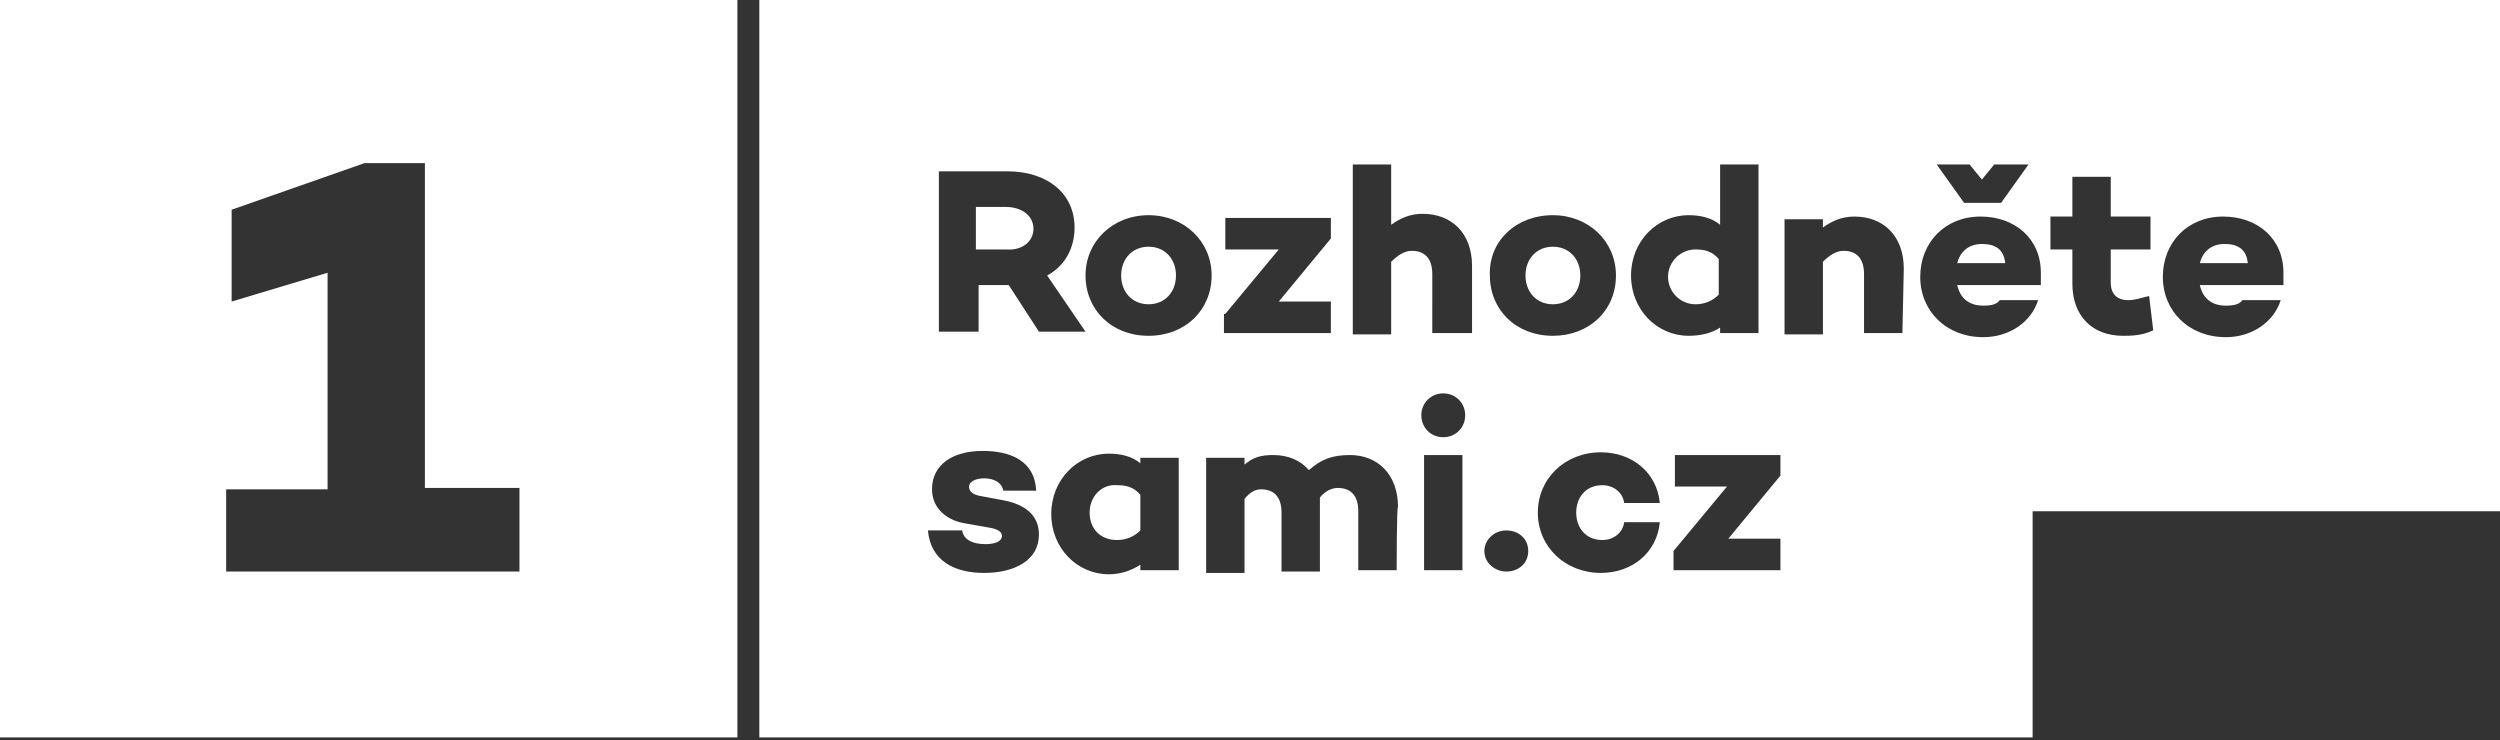 <?xml version="1.0" encoding="utf-8"?>
<!-- Generator: Adobe Illustrator 28.2.0, SVG Export Plug-In . SVG Version: 6.00 Build 0)  -->
<svg version="1.1" id="Layer_1" xmlns:serif="http://www.serif.com/"
	 xmlns="http://www.w3.org/2000/svg" xmlns:xlink="http://www.w3.org/1999/xlink" x="0px" y="0px" viewBox="0 0 182.4 54"
	 style="enable-background:new 0 0 182.4 54;" xml:space="preserve">
<rect x="0" y="0" width="182.4" height="54" fill="#333333" stroke="none"/>
<style type="text/css">
	.st0{fill:#FFFFFF;}
</style>
<g>
	<path class="st0" d="M79.5,37.4c0,1.2,0.8,2,2,2c0.6,0,1.2-0.2,1.7-0.7v-2.6c-0.5-0.6-1.1-0.7-1.7-0.7
		C80.4,35.3,79.5,36.2,79.5,37.4"/>
	<path class="st0" d="M166.6,20.8h-6.1c0.2,0.9,0.8,1.5,1.9,1.5c0.6,0,1-0.1,1.2-0.4h2.8c-0.5,1.6-2.1,2.7-4,2.7
		c-2.7,0-4.6-1.9-4.6-4.4s1.8-4.4,4.4-4.4c2.5,0,4.4,1.6,4.4,4.1C166.6,20.1,166.6,20.4,166.6,20.8 M154.9,24.5
		c-2.3,0-3.7-1.5-3.7-3.8v-2.5h-1.6v-2.4h1.6v-2.9h2.8v2.9h2.9v2.4H154v2.4c0,0.9,0.5,1.3,1.3,1.3c0.5,0,1-0.2,1.5-0.3l0.3,2.5
		C156.3,24.5,155.4,24.5,154.9,24.5 M148.9,20.8h-6.1c0.2,0.9,0.8,1.5,1.9,1.5c0.6,0,1-0.1,1.2-0.4h2.8c-0.5,1.6-2.1,2.7-4,2.7
		c-2.7,0-4.6-1.9-4.6-4.4s1.8-4.4,4.4-4.4c2.5,0,4.4,1.6,4.4,4.1C148.9,20.1,148.9,20.4,148.9,20.8 M138.8,24.3H136V20
		c0-1.2-0.6-1.7-1.5-1.7c-0.5,0-1,0.3-1.5,0.8v5.3h-2.8V16h2.8v0.6c0.7-0.5,1.4-0.8,2.3-0.8c2.1,0,3.6,1.4,3.6,3.8L138.8,24.3
		L138.8,24.3z M129.9,34.7l-3.8,4.6h3.8v2.3h-7.8v-1.4l3.9-4.7h-3.8v-2.3h7.7V34.7L129.9,34.7z M116.9,39.4c0.8,0,1.5-0.5,1.6-1.3
		h2.6c-0.2,2.2-2,3.7-4.3,3.7c-2.6,0-4.6-1.9-4.6-4.4s2-4.4,4.6-4.4c2.3,0,4.1,1.5,4.3,3.7h-2.6c-0.1-0.8-0.8-1.3-1.6-1.3
		c-1.2,0-1.9,0.9-1.9,2S115.7,39.4,116.9,39.4 M109.9,41.7c-0.8,0-1.6-0.6-1.6-1.5c0-0.8,0.7-1.5,1.6-1.5c0.9,0,1.6,0.6,1.6,1.5
		C111.5,41.1,110.8,41.7,109.9,41.7 M107.3,24.3h-2.8V20c0-1.2-0.6-1.7-1.5-1.7c-0.5,0-1,0.3-1.5,0.8v5.3h-2.8V12h2.8v4.4
		c0.7-0.5,1.4-0.8,2.3-0.8c2.1,0,3.6,1.4,3.6,3.8v4.9H107.3z M105.3,31.9c-0.9,0-1.6-0.7-1.6-1.6s0.7-1.6,1.6-1.6
		c0.9,0,1.6,0.7,1.6,1.6C106.9,31.2,106.2,31.9,105.3,31.9 M106.7,41.6h-2.8v-8.4h2.8V41.6z M101.9,41.6h-2.8v-4.3
		c0-1.2-0.6-1.7-1.5-1.7c-0.4,0-0.9,0.2-1.3,0.7c0,0.2,0,0.4,0,0.6v4.8h-2.8v-4.3c0-1.2-0.6-1.7-1.5-1.7c-0.4,0-0.8,0.2-1.2,0.7v5.4
		H88v-8.4h2.8v0.5c0.6-0.5,1.1-0.7,2.1-0.7c1.1,0,2,0.4,2.6,1.1c0.9-0.8,1.7-1.1,3-1.1c2,0,3.5,1.4,3.5,3.8
		C101.9,36.8,101.9,41.6,101.9,41.6z M83.8,24.5c-2.7,0-4.6-1.9-4.6-4.4s2-4.4,4.6-4.4s4.6,1.9,4.6,4.4
		C88.4,22.6,86.5,24.5,83.8,24.5 M86,41.6h-2.8v-0.4c-0.6,0.4-1.4,0.7-2.3,0.7c-2.3,0-4.2-1.9-4.2-4.4s1.9-4.4,4.2-4.4
		c0.9,0,1.7,0.2,2.3,0.7v-0.4H86C86,33.2,86,41.6,86,41.6z M71.8,41.8c-2.2,0-3.9-0.9-4.1-3.1h2.5c0.1,0.7,0.8,1,1.7,1
		c0.7,0,1.2-0.2,1.2-0.6c0-0.3-0.3-0.5-0.9-0.6l-1.7-0.3C69.1,38,68,37.1,68,35.7c0-1.8,1.5-2.8,3.7-2.8c2,0,3.8,0.7,3.9,2.9h-2.4
		c-0.1-0.6-0.7-0.9-1.4-0.9s-1.1,0.3-1.1,0.6s0.2,0.6,0.9,0.7l1.6,0.3c1.6,0.3,2.6,1.1,2.6,2.5C75.8,40.9,74,41.8,71.8,41.8
		 M68.4,12.5h5.1c2.9,0,4.9,1.6,4.9,4.1c0,1.5-0.7,2.8-2,3.5l2.8,4.1h-3.4l-2.2-3.4l0,0h-2.2v3.4h-2.9V12.5H68.4z M89.4,22.9
		l3.9-4.7h-3.9v-2.3h7.7v1.5L93.3,22h3.8v2.3h-7.8v-1.4H89.4z M113.3,15.7c2.6,0,4.6,1.9,4.6,4.4c0,2.6-2,4.4-4.6,4.4
		c-2.7,0-4.6-1.9-4.6-4.4C108.6,17.6,110.6,15.7,113.3,15.7 M123.2,15.7c0.9,0,1.7,0.2,2.3,0.7V12h2.8v12.3h-2.8v-0.4
		c-0.6,0.4-1.4,0.6-2.3,0.6c-2.3,0-4.2-1.9-4.2-4.4S120.9,15.7,123.2,15.7 M143.7,12l0.9,1.1l0.9-1.1h2.5l-2,2.8h-2.7l-2-2.8H143.7
		L143.7,12z M55.4,0v53.8h92.9V37.3h34.1V0H55.4L55.4,0z"/>
	<path class="st0" d="M83.8,18c-1.2,0-2,0.9-2,2.1s0.8,2.1,2,2.1s2-0.9,2-2.1S85,18,83.8,18"/>
	<path class="st0" d="M113.3,22.2c1.2,0,2-0.9,2-2.1s-0.8-2.1-2-2.1s-2,0.9-2,2.1C111.3,21.3,112.1,22.2,113.3,22.2"/>
	<path class="st0" d="M75.4,16.7c0-1-0.9-1.6-2-1.6h-2.2v3.1h2.2C74.6,18.3,75.4,17.6,75.4,16.7"/>
	<path class="st0" d="M144.6,17.8c-1,0-1.6,0.6-1.8,1.4h3.5C146.2,18.2,145.6,17.8,144.6,17.8"/>
	<path class="st0" d="M123.7,22.2c0.6,0,1.2-0.2,1.7-0.7v-2.6c-0.5-0.6-1.1-0.7-1.7-0.7c-1.1,0-2,0.9-2,2S122.6,22.2,123.7,22.2"/>
	<path class="st0" d="M162.3,17.8c-1,0-1.6,0.6-1.8,1.4h3.5C163.9,18.2,163.3,17.8,162.3,17.8"/>
	<path class="st0" d="M0,53.8h53.8V0H0V53.8z M37.9,35.7v6H16.5v-6h7.4V19.9l-7,2.1v-6.7l9.7-3.4H31v23.7h6.9V35.7z"/>
</g>
</svg>
